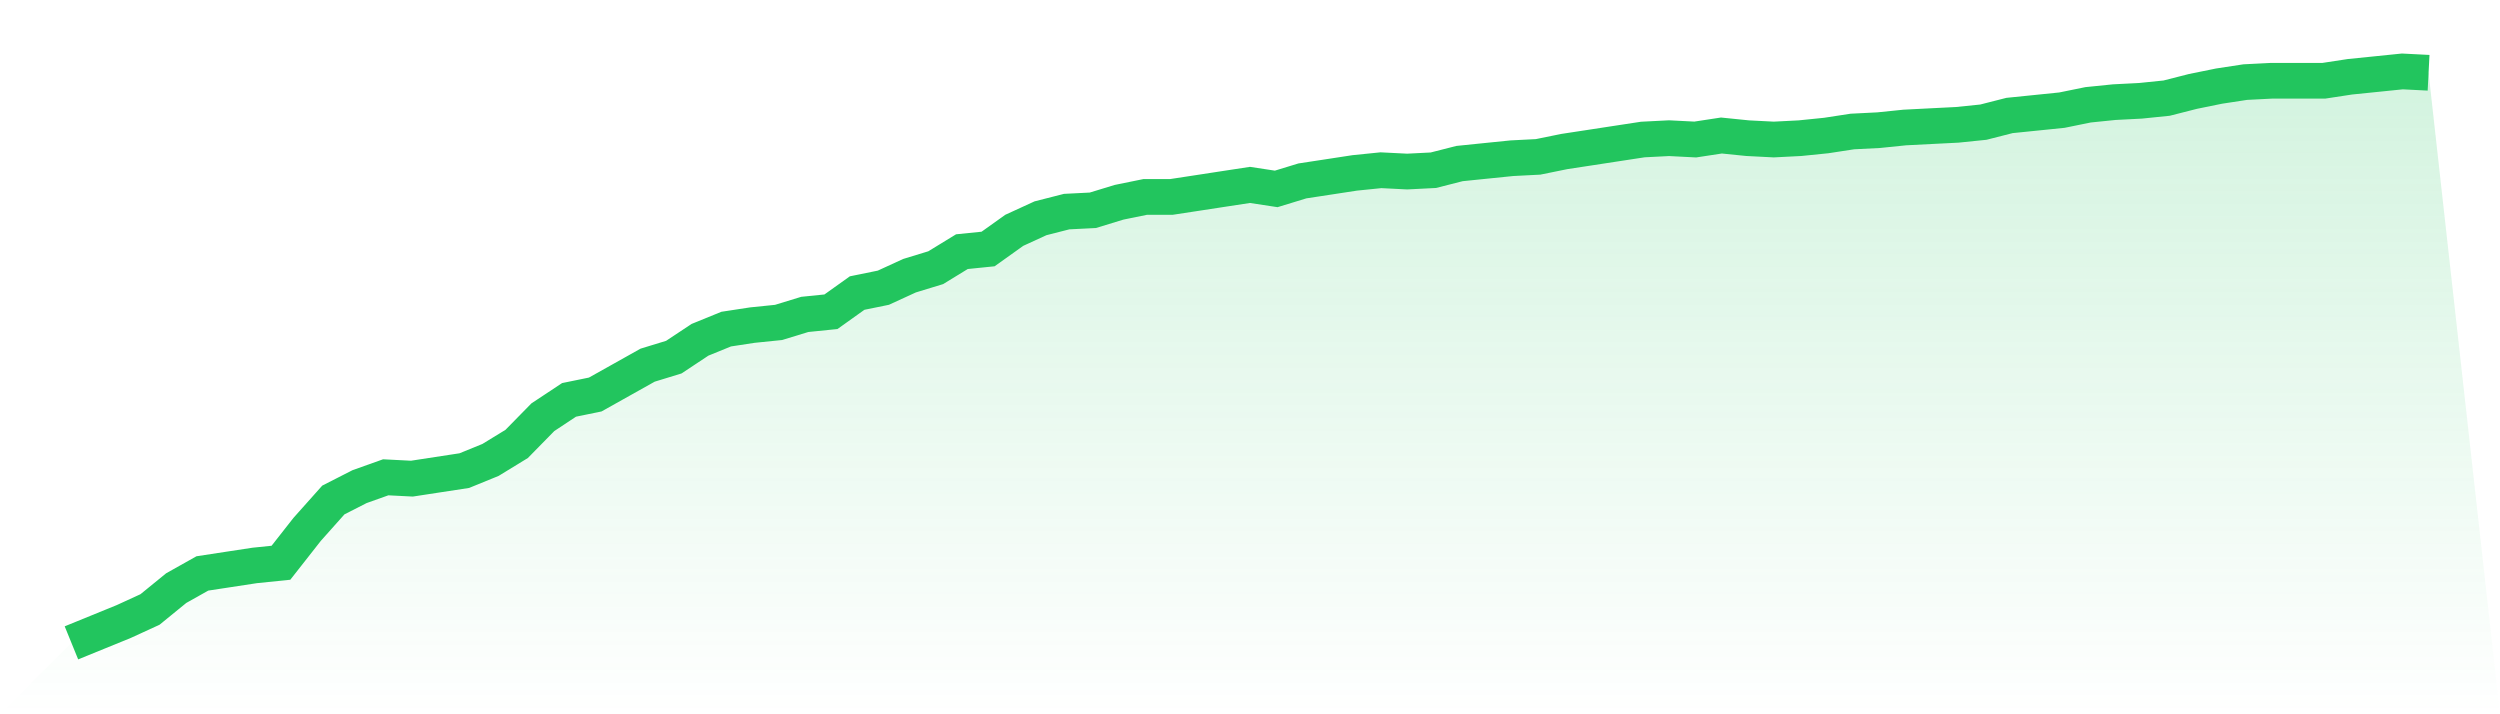 <svg viewBox="0 0 140 40" xmlns="http://www.w3.org/2000/svg">
<defs>
<linearGradient id="gradient" x1="0" x2="0" y1="0" y2="1">
<stop offset="0%" stop-color="#22c55e" stop-opacity="0.2"/>
<stop offset="100%" stop-color="#22c55e" stop-opacity="0"/>
</linearGradient>
</defs>
<path d="M4,36 L4,36 L5.467,35.402 L6.933,34.804 L8.4,34.131 L9.867,32.935 L11.333,32.112 L12.8,31.888 L14.267,31.664 L15.733,31.514 L17.2,29.645 L18.667,28 L20.133,27.252 L21.6,26.729 L23.067,26.804 L24.533,26.579 L26,26.355 L27.467,25.757 L28.933,24.86 L30.4,23.364 L31.867,22.393 L33.333,22.093 L34.8,21.271 L36.267,20.449 L37.733,20 L39.2,19.028 L40.667,18.43 L42.133,18.206 L43.6,18.056 L45.067,17.607 L46.533,17.458 L48,16.411 L49.467,16.112 L50.933,15.439 L52.4,14.991 L53.867,14.093 L55.333,13.944 L56.8,12.897 L58.267,12.224 L59.733,11.85 L61.2,11.776 L62.667,11.327 L64.133,11.028 L65.6,11.028 L67.067,10.804 L68.533,10.579 L70,10.355 L71.467,10.579 L72.933,10.131 L74.4,9.907 L75.867,9.682 L77.333,9.533 L78.8,9.607 L80.267,9.533 L81.733,9.159 L83.2,9.009 L84.667,8.86 L86.133,8.785 L87.6,8.486 L89.067,8.262 L90.533,8.037 L92,7.813 L93.467,7.738 L94.933,7.813 L96.4,7.589 L97.867,7.738 L99.333,7.813 L100.8,7.738 L102.267,7.589 L103.733,7.364 L105.2,7.29 L106.667,7.14 L108.133,7.065 L109.6,6.991 L111.067,6.841 L112.533,6.467 L114,6.318 L115.467,6.168 L116.933,5.869 L118.4,5.72 L119.867,5.645 L121.333,5.495 L122.8,5.121 L124.267,4.822 L125.733,4.598 L127.2,4.523 L128.667,4.523 L130.133,4.523 L131.6,4.299 L133.067,4.15 L134.533,4 L136,4.075 L140,40 L0,40 z" fill="url(#gradient)"/>
<path d="M4,36 L4,36 L5.467,35.402 L6.933,34.804 L8.4,34.131 L9.867,32.935 L11.333,32.112 L12.8,31.888 L14.267,31.664 L15.733,31.514 L17.2,29.645 L18.667,28 L20.133,27.252 L21.6,26.729 L23.067,26.804 L24.533,26.579 L26,26.355 L27.467,25.757 L28.933,24.86 L30.4,23.364 L31.867,22.393 L33.333,22.093 L34.8,21.271 L36.267,20.449 L37.733,20 L39.2,19.028 L40.667,18.43 L42.133,18.206 L43.6,18.056 L45.067,17.607 L46.533,17.458 L48,16.411 L49.467,16.112 L50.933,15.439 L52.4,14.991 L53.867,14.093 L55.333,13.944 L56.8,12.897 L58.267,12.224 L59.733,11.85 L61.2,11.776 L62.667,11.327 L64.133,11.028 L65.6,11.028 L67.067,10.804 L68.533,10.579 L70,10.355 L71.467,10.579 L72.933,10.131 L74.4,9.907 L75.867,9.682 L77.333,9.533 L78.8,9.607 L80.267,9.533 L81.733,9.159 L83.2,9.009 L84.667,8.86 L86.133,8.785 L87.6,8.486 L89.067,8.262 L90.533,8.037 L92,7.813 L93.467,7.738 L94.933,7.813 L96.4,7.589 L97.867,7.738 L99.333,7.813 L100.8,7.738 L102.267,7.589 L103.733,7.364 L105.2,7.29 L106.667,7.14 L108.133,7.065 L109.6,6.991 L111.067,6.841 L112.533,6.467 L114,6.318 L115.467,6.168 L116.933,5.869 L118.4,5.72 L119.867,5.645 L121.333,5.495 L122.8,5.121 L124.267,4.822 L125.733,4.598 L127.2,4.523 L128.667,4.523 L130.133,4.523 L131.6,4.299 L133.067,4.15 L134.533,4 L136,4.075" fill="none" stroke="#22c55e" stroke-width="2"/>
</svg>